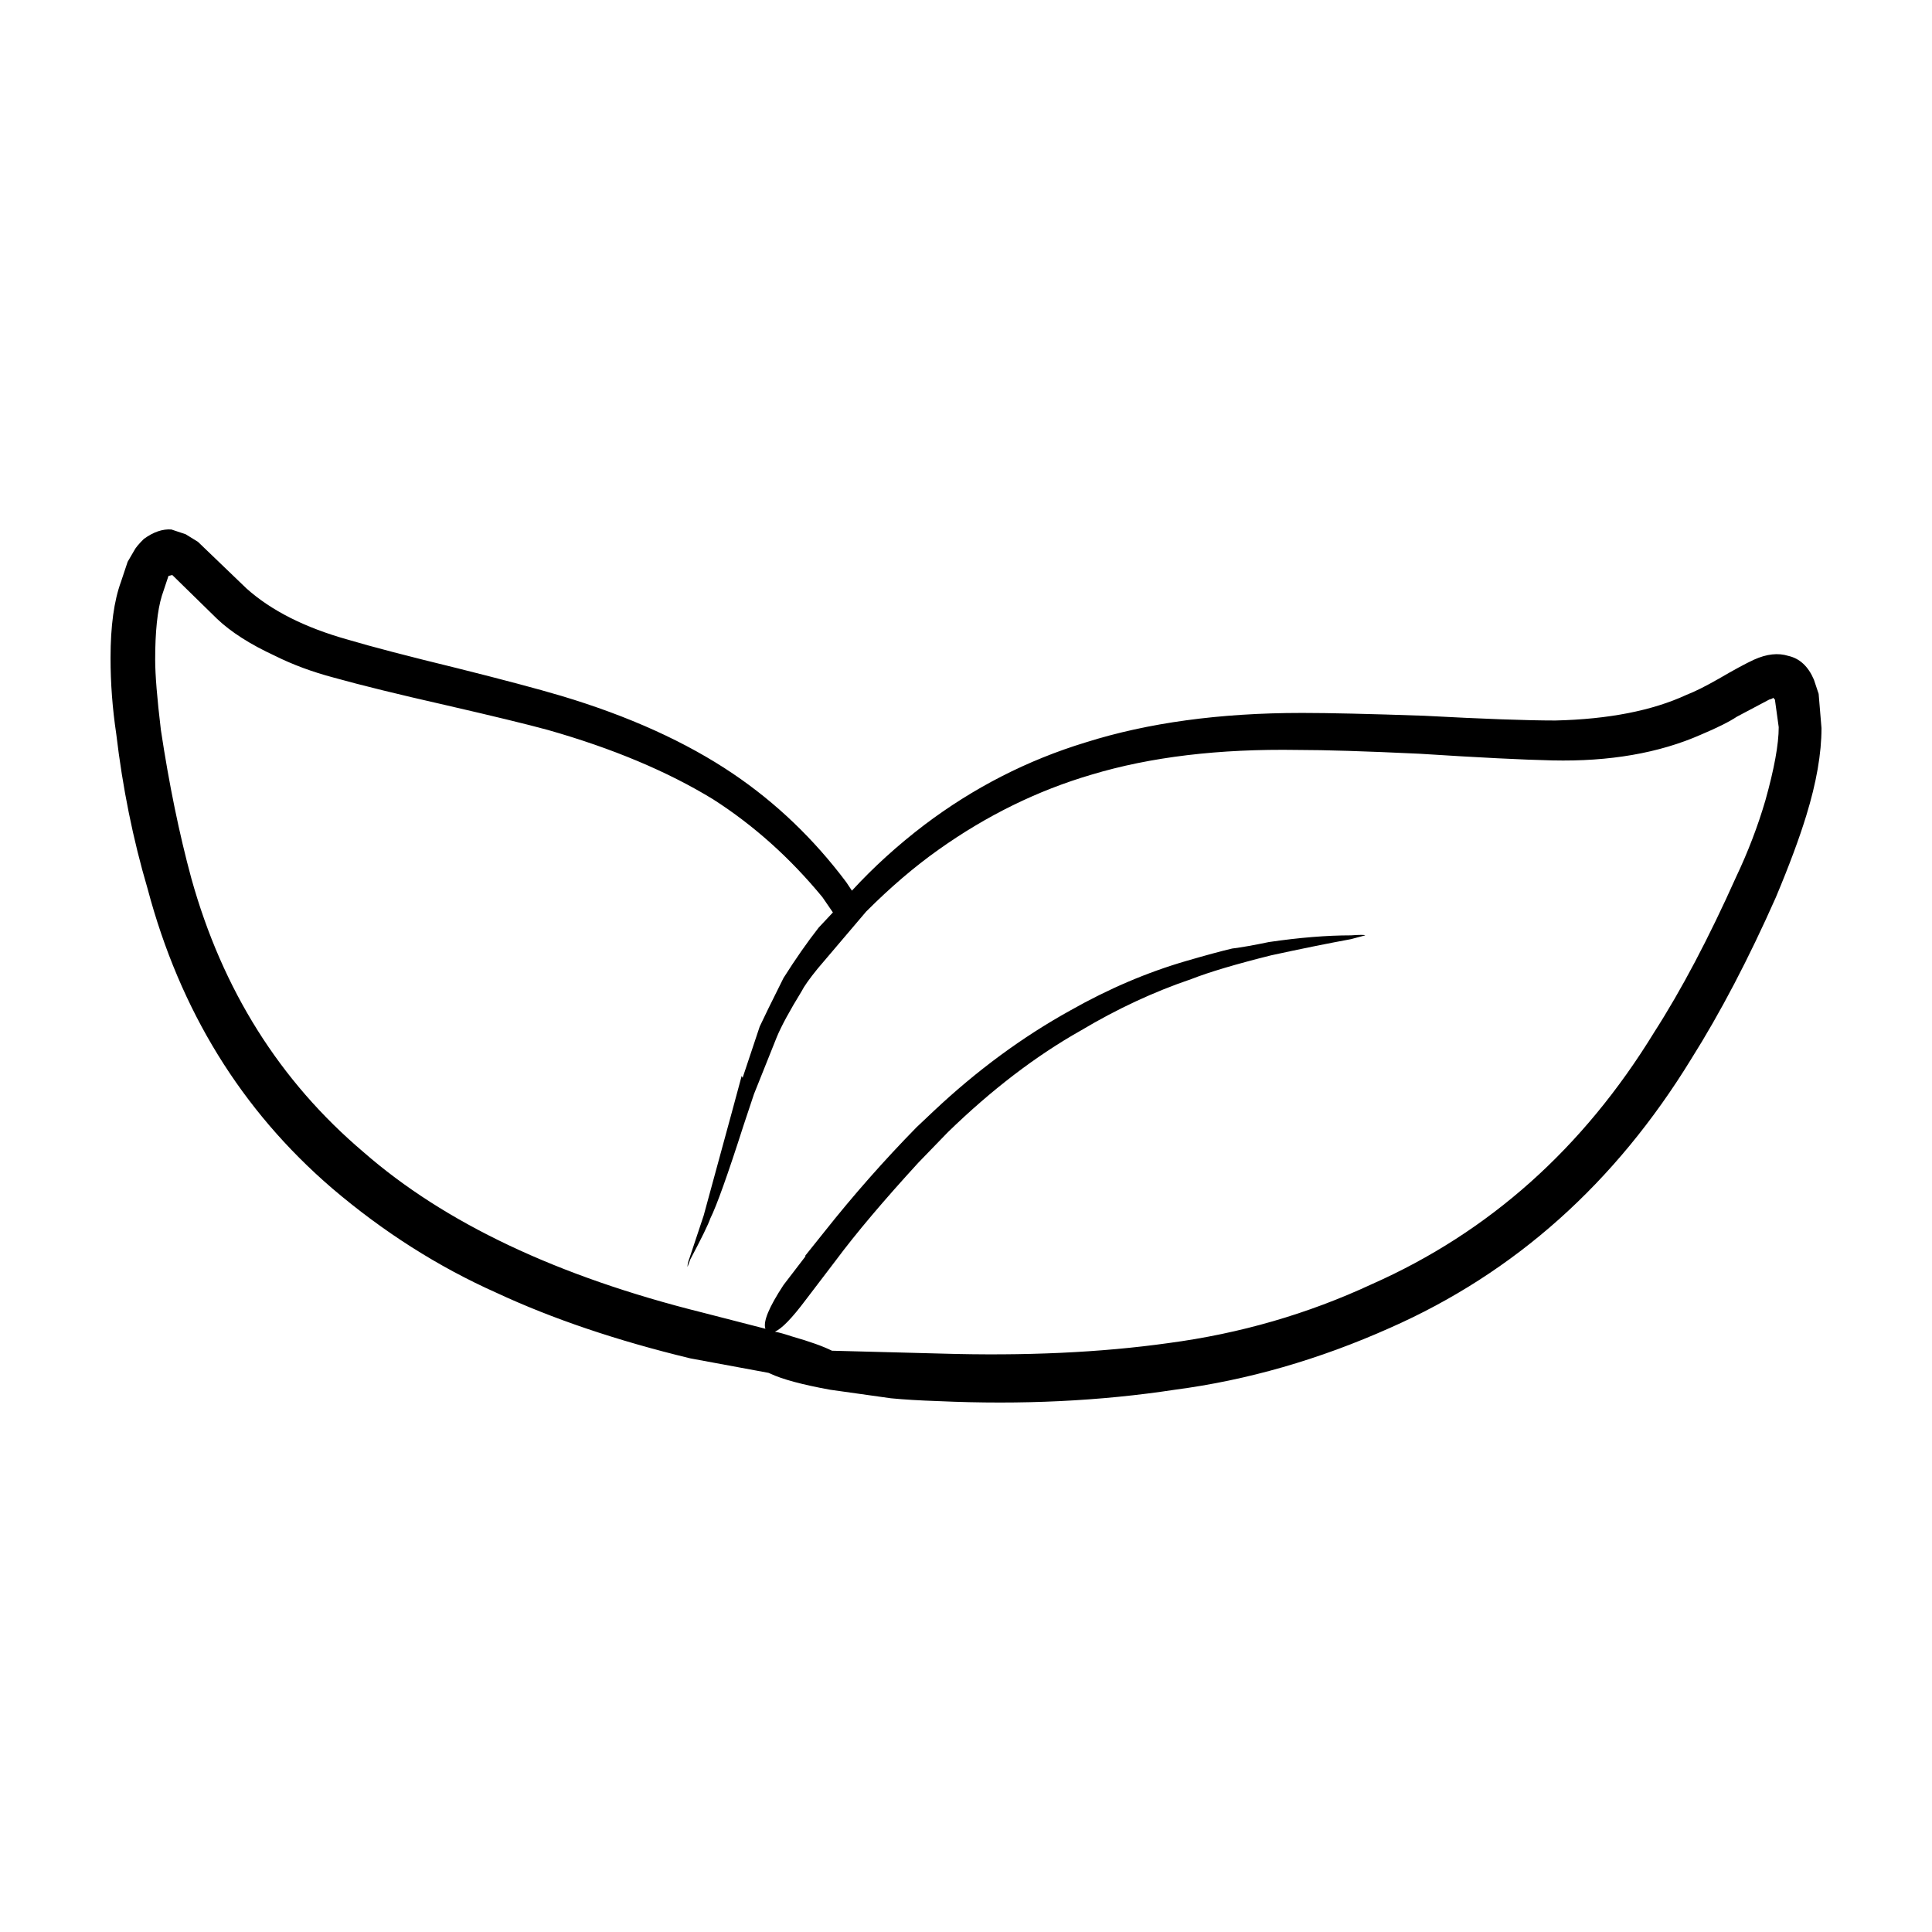 <?xml version="1.0" encoding="UTF-8"?>
<!-- Uploaded to: SVG Repo, www.svgrepo.com, Generator: SVG Repo Mixer Tools -->
<svg fill="#000000" width="800px" height="800px" version="1.1" viewBox="144 144 512 512" xmlns="http://www.w3.org/2000/svg">
 <path d="m480.36 393.64c8.062-1.176 15.285-1.762 21.664-1.762 2.348-0.168 3.606-0.168 3.777 0l-3.777 1.004c-6.383 1.176-13.438 2.609-21.16 4.289-9.406 2.352-16.461 4.449-21.16 6.297-9.906 3.359-19.648 7.891-29.223 13.602-11.926 6.715-23.68 15.699-35.266 26.953l-7.809 8.062c-9.234 10.078-16.547 18.727-21.914 25.945l-8.062 10.578c-3.527 4.707-6.211 7.473-8.062 8.312 1.008 0.168 2.519 0.59 4.535 1.258 4.707 1.344 8.23 2.606 10.578 3.777l28.719 0.754c22.332 0.672 42.484-0.258 60.457-2.777 18.977-2.519 36.945-7.723 53.906-15.617 31.07-13.77 56.008-36.023 74.816-66.754 7.227-11.25 14.445-24.938 21.664-41.059 3.188-6.715 5.793-13.516 7.809-20.402 2.352-8.398 3.527-14.863 3.527-19.398l-1.008-7.305-0.504-0.504c0 0.168-0.332 0.332-1.008 0.504l-8.566 4.535c-2.016 1.344-5.203 2.938-9.574 4.781-11.082 4.871-24.184 7.141-39.297 6.805-7.723-0.168-19.477-0.754-35.266-1.77-14.273-0.672-25.02-1.004-32.242-1.004-20.824-0.336-39.047 1.844-54.664 6.551-14.273 4.195-27.797 10.828-40.559 19.902-6.383 4.527-12.762 9.984-19.145 16.375l-12.848 15.113c-2.18 2.684-3.606 4.699-4.281 6.039-3.188 5.203-5.371 9.238-6.551 12.09-0.332 0.84-2.352 5.879-6.047 15.113l-2.769 8.312c-4.195 13.098-7.141 21.32-8.816 24.68-0.504 1.512-2.266 5.125-5.289 10.832l-0.754 2.012c0-0.672 0.172-1.426 0.504-2.262l3.777-11.336c2.691-9.91 5.211-19.148 7.559-27.711l2.519-9.324 0.25 0.508 4.535-13.602c1.008-2.188 3.109-6.465 6.297-12.848 3.188-5.039 6.297-9.492 9.32-13.352l3.777-4.031-2.769-4.031c-8.566-10.414-18.223-19.059-28.969-25.945-12.09-7.391-26.703-13.523-43.832-18.391-5.543-1.512-14.523-3.688-26.953-6.551-12.594-2.852-22.504-5.289-29.727-7.305-5.707-1.512-10.918-3.441-15.617-5.789-6.551-3.027-11.672-6.297-15.367-9.824l-11.84-11.586-1.008 0.25-1.762 5.289c-1.176 3.863-1.762 9.492-1.762 16.883 0 4.031 0.504 10.242 1.512 18.637 2.18 14.445 4.871 27.543 8.062 39.301 8.227 29.555 23.426 53.734 45.594 72.543 21.496 18.809 51.473 33 89.93 42.57l16.625 4.281c-0.672-1.844 0.926-5.707 4.785-11.586l5.793-7.559v-0.25l5.039-6.297c7.723-9.742 15.871-18.977 24.434-27.711l4.535-4.281c11.422-10.75 23.512-19.648 36.273-26.707 10.078-5.707 20.32-10.078 30.73-13.098 5.211-1.512 9.234-2.606 12.09-3.273 2.527-0.312 5.801-0.895 9.832-1.738zm8.566-60.707c7.219 0 18.051 0.25 32.496 0.75 15.617 0.84 27.207 1.258 34.762 1.258 14.105-0.332 25.695-2.606 34.762-6.801 2.18-0.84 5.039-2.266 8.566-4.281 4.031-2.352 7.141-4.035 9.32-5.039 3.359-1.516 6.383-1.848 9.07-1.008 3.023 0.672 5.289 2.769 6.801 6.297l1.258 3.777 0.754 9.07c0 6.715-1.344 14.445-4.031 23.176-1.848 6.047-4.535 13.27-8.062 21.668-7.219 16.281-14.695 30.562-22.418 42.824-20.152 32.914-46.77 56.68-79.855 71.285-18.809 8.398-37.785 13.855-56.93 16.375-19.82 3.027-40.723 4.031-62.723 3.027-5.039-0.168-9.234-0.422-12.594-0.754l-16.121-2.266c-7.387-1.344-12.68-2.769-15.871-4.281-0.332-0.168-0.59-0.25-0.754-0.25l-20.402-3.777c-19.48-4.707-36.613-10.5-51.387-17.383-15.445-6.887-29.977-16.121-43.578-27.711-24.016-20.66-40.305-47.109-48.871-79.352-3.863-13.105-6.629-26.789-8.312-41.059-1.008-6.715-1.512-13.438-1.512-20.152 0-8.398 0.922-15.113 2.769-20.152l1.762-5.289 1.762-3.023c0.332-0.676 1.176-1.684 2.519-3.027 2.519-1.844 4.953-2.684 7.305-2.519l3.777 1.258 3.273 2.016 12.848 12.344c6.551 5.875 15.531 10.41 26.953 13.598 6.211 1.848 15.871 4.367 28.969 7.559 12.09 3.027 21.242 5.461 27.457 7.305 17.973 5.375 33.164 12.262 45.594 20.66 11.422 7.723 21.41 17.297 29.977 28.711l1.512 2.266c5.707-6.211 12.09-12.004 19.145-17.383 13.098-9.91 27.379-17.211 42.824-21.914 16.457-5.195 35.523-7.801 57.188-7.801z" fill-rule="evenodd"/>
</svg>